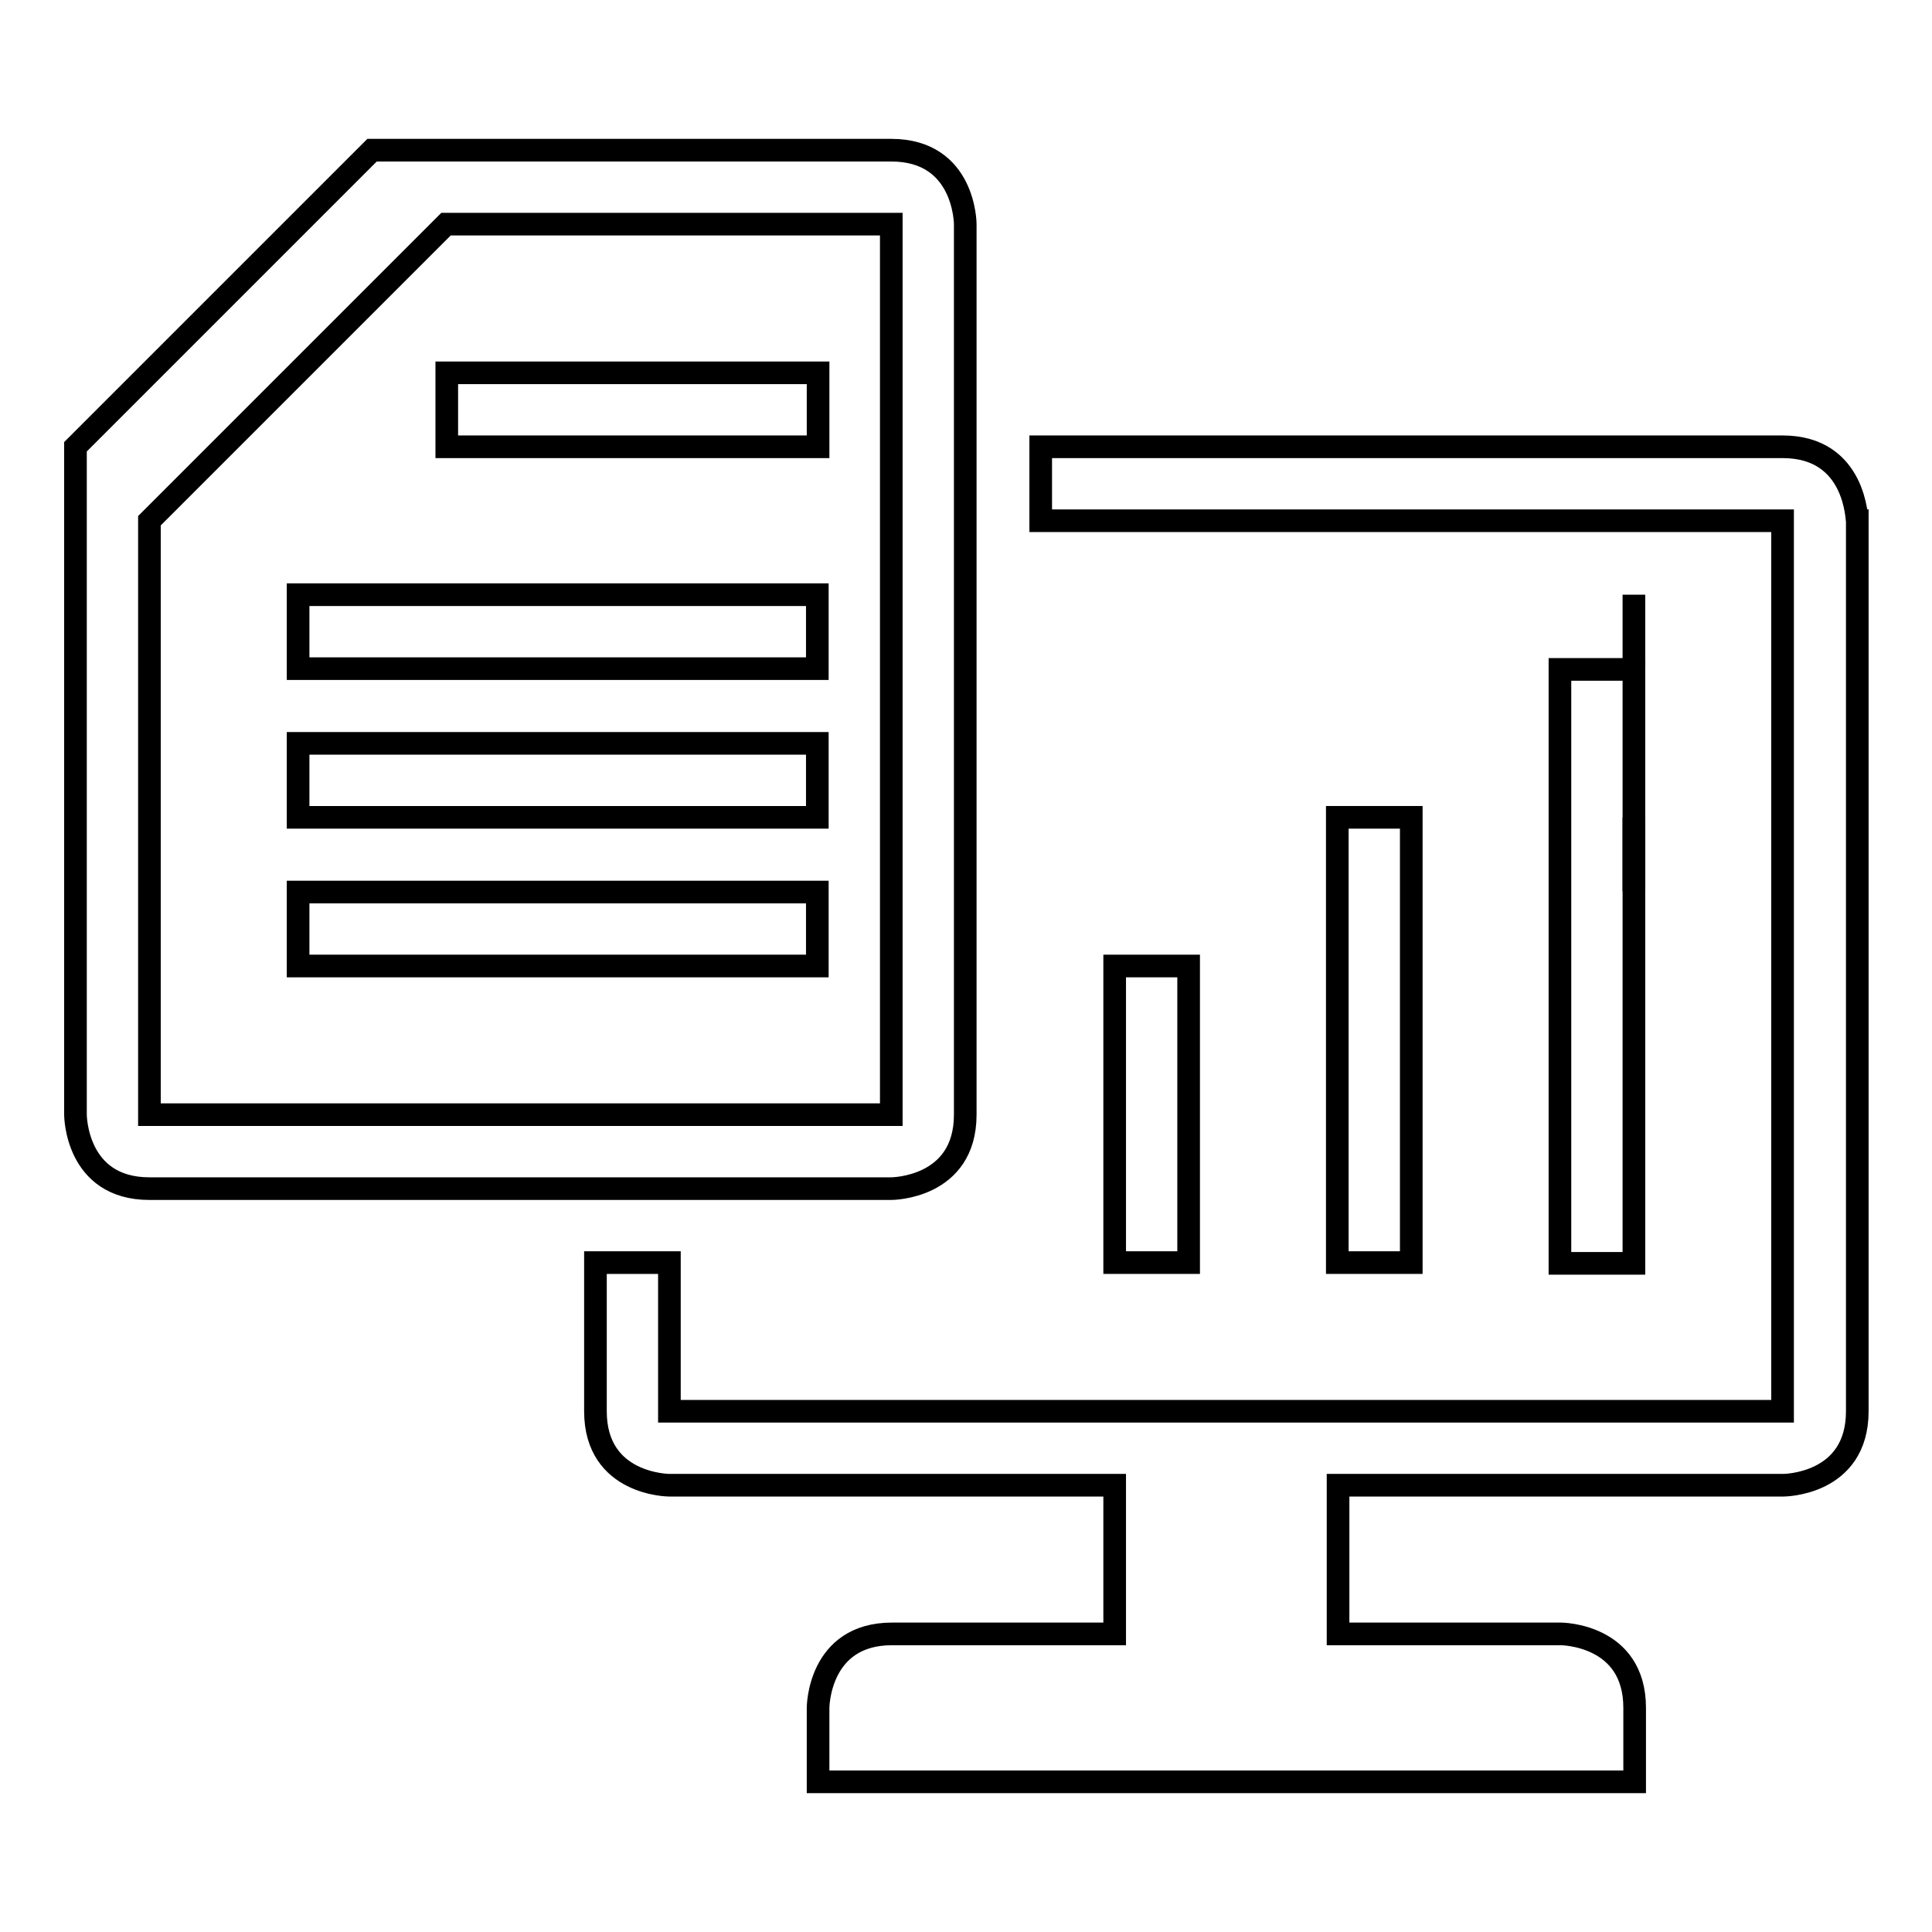 <?xml version="1.0" encoding="utf-8"?>
<!-- Svg Vector Icons : http://www.onlinewebfonts.com/icon -->
<!DOCTYPE svg PUBLIC "-//W3C//DTD SVG 1.1//EN" "http://www.w3.org/Graphics/SVG/1.1/DTD/svg11.dtd">
<svg version="1.1" xmlns="http://www.w3.org/2000/svg" xmlns:xlink="http://www.w3.org/1999/xlink" x="0px" y="0px" viewBox="0 0 256 256" enable-background="new 0 0 256 256" xml:space="preserve">
<g><g><path stroke-width="3" fill-opacity="0" stroke="#000000"  d="M216.5,78.8v9.8V78.8z"/><path stroke-width="3" fill-opacity="0" stroke="#000000"  d="M200.3,197.7"/><path stroke-width="3" fill-opacity="0" stroke="#000000"  d="M216.5,108.3v9.8V108.3z"/><path stroke-width="3" fill-opacity="0" stroke="#000000"  d="M236.2,59.2h-98.3V69h98.3v118H88.7v-19.7h-9.8V187c0,9.8,9.8,9.8,9.8,9.8h59v19.7h-29.5c-9.8,0-9.8,9.8-9.8,9.8v9.8h108.2v-9.8c0-9.8-9.8-9.8-9.8-9.8h-29.5v-19.7h59c0,0,9.8,0,9.8-9.8V69C246,69,246,59.2,236.2,59.2L236.2,59.2z"/><path stroke-width="3" fill-opacity="0" stroke="#000000"  d="M147.7,128h9.8v39.3h-9.8V128z"/><path stroke-width="3" fill-opacity="0" stroke="#000000"  d="M177.2,108.3h9.8v59h-9.8V108.3z"/><path stroke-width="3" fill-opacity="0" stroke="#000000"  d="M206.7,88.7h9.8v78.7h-9.8V88.7z"/><path stroke-width="3" fill-opacity="0" stroke="#000000"  d="M196.1,91.2"/><path stroke-width="3" fill-opacity="0" stroke="#000000"  d="M59.2,59.2h49.2v-9.8H59.2V59.2L59.2,59.2z M108.3,78.8H39.5v9.8h68.8V78.8L108.3,78.8z M39.5,108.3h68.8v-9.8H39.5V108.3L39.5,108.3z M39.5,128h68.8v-9.8H39.5V128L39.5,128z M10,59.2l39.3-39.3c0,0,59,0,68.8,0s9.8,9.8,9.8,9.8s0,108.2,0,118c0,9.8-9.8,9.8-9.8,9.8s-88.5,0-98.3,0c-9.8,0-9.8-9.8-9.8-9.8V59.2z M19.8,147.7h98.3v-118h-59L19.8,69V147.7z"/></g></g>
</svg>